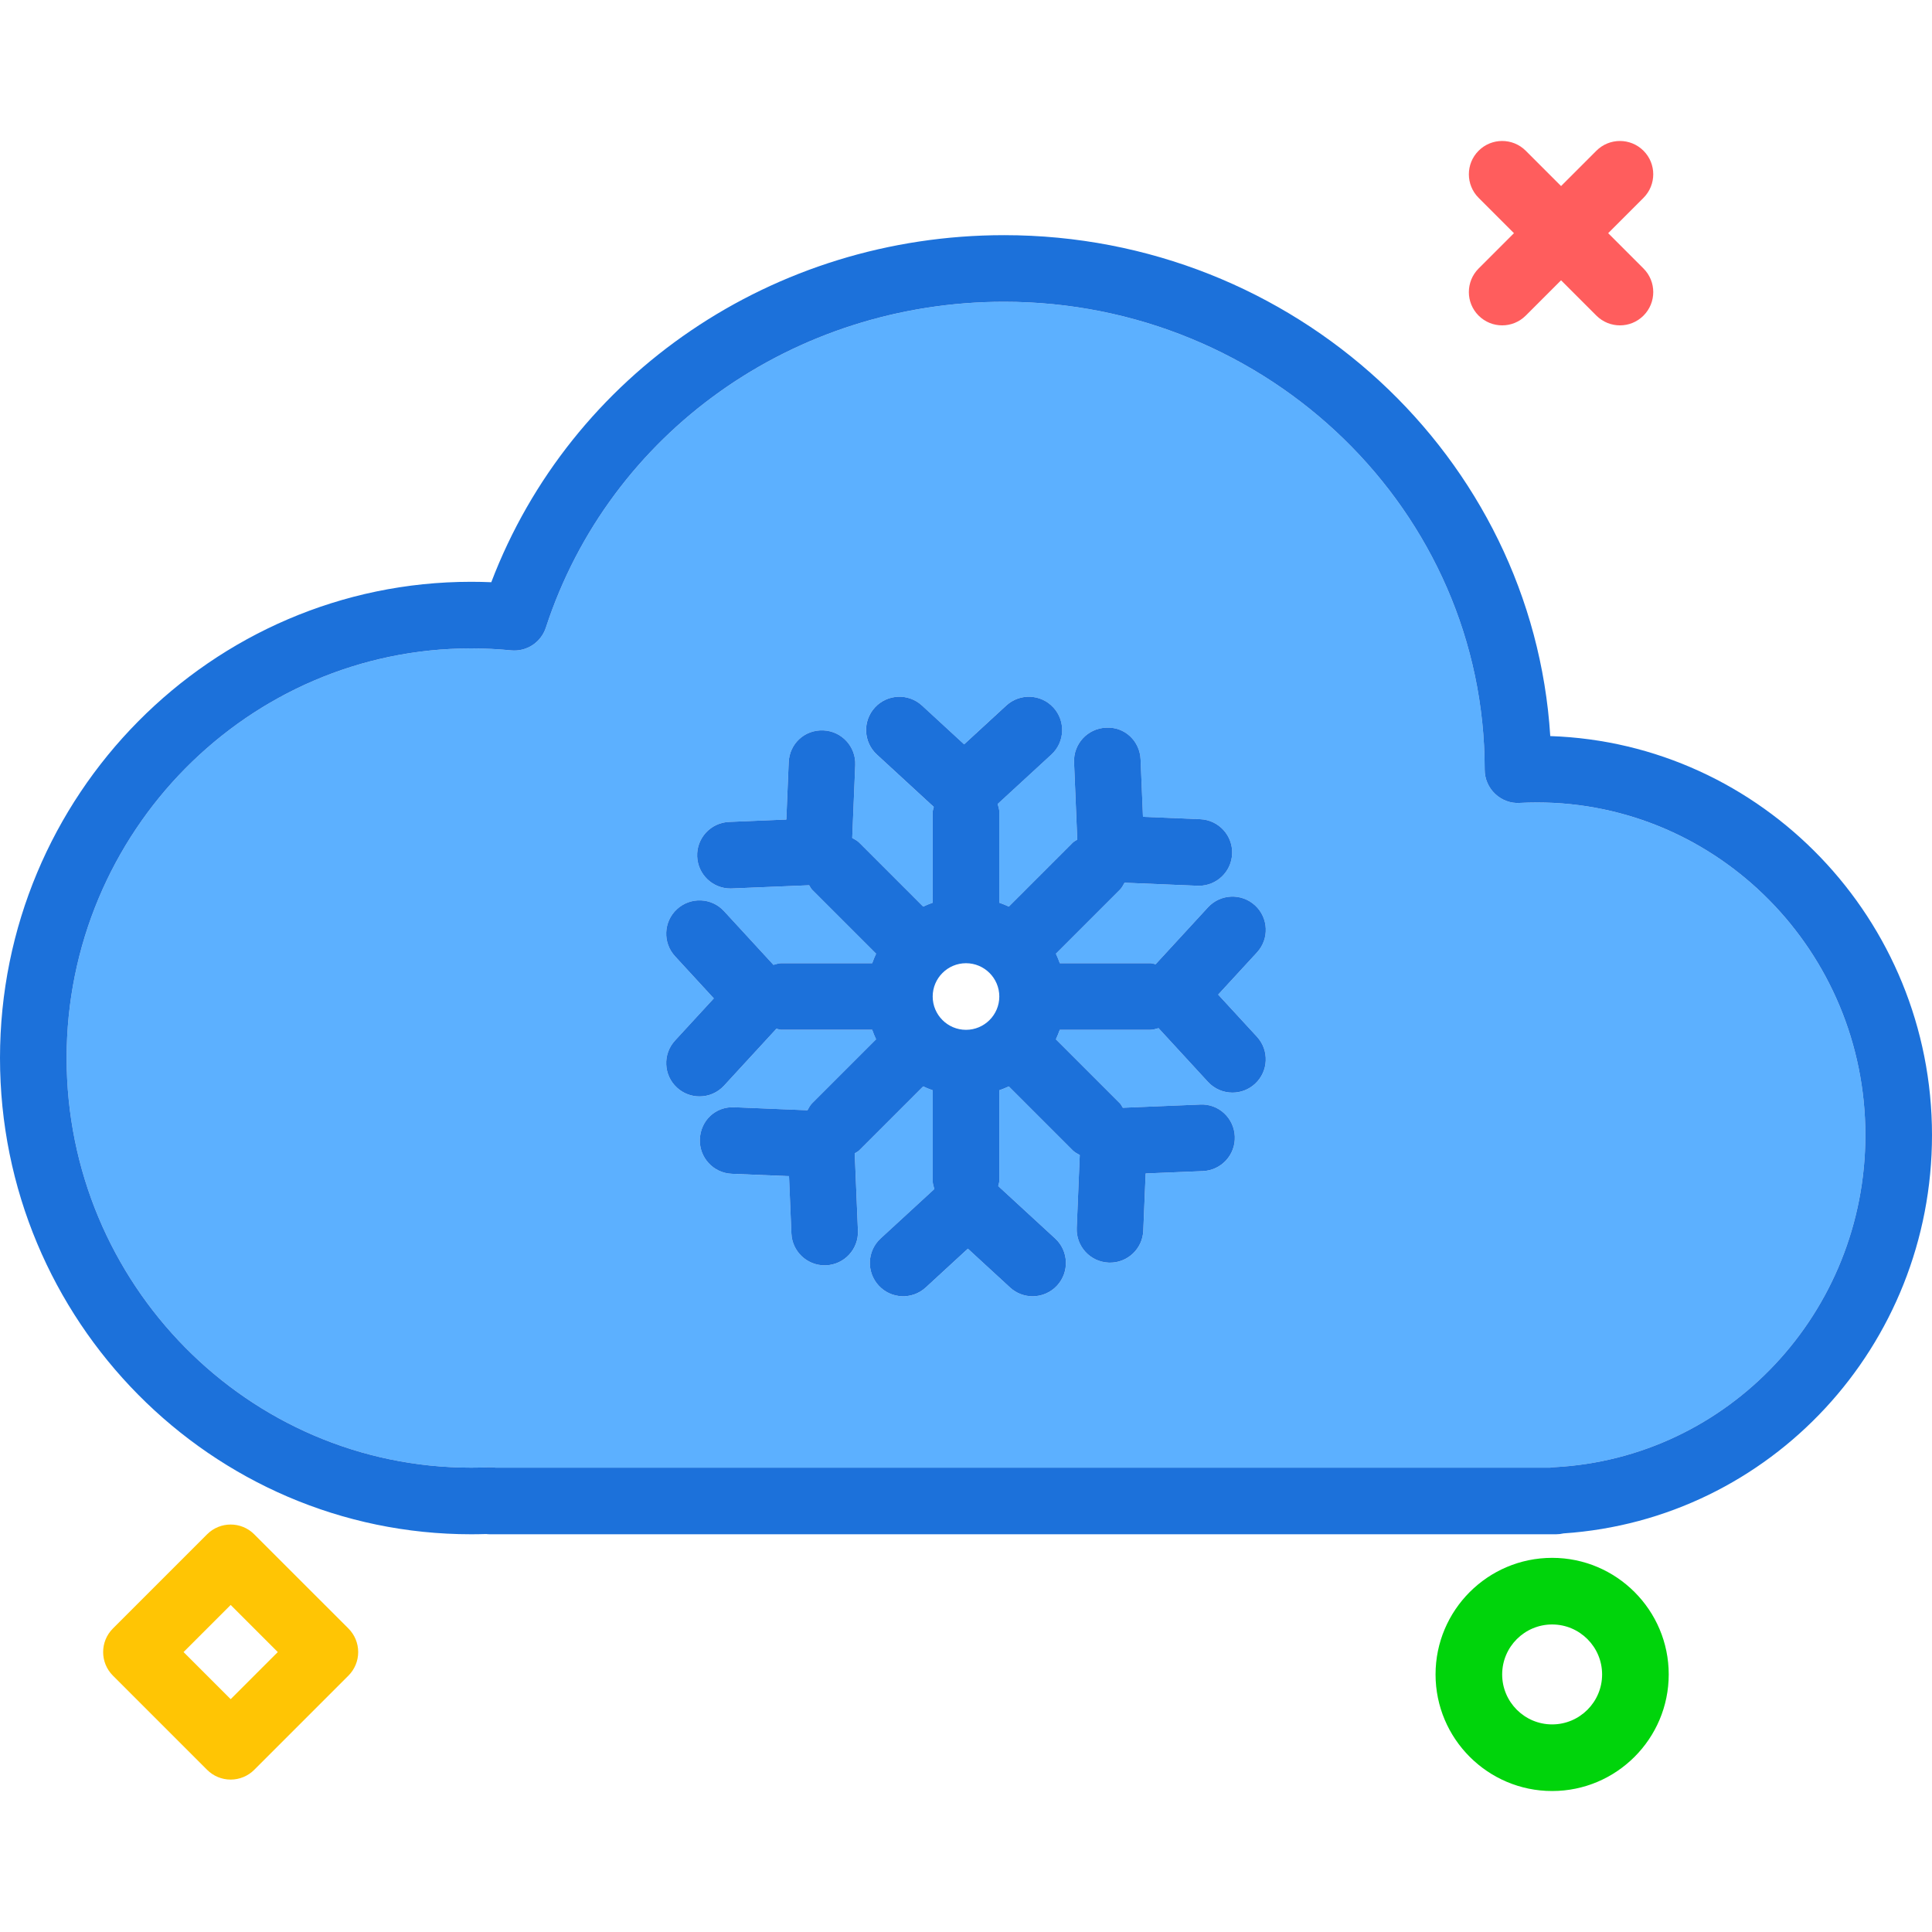 <?xml version="1.0" encoding="utf-8"?>
<!-- Generator: Adobe Illustrator 19.2.0, SVG Export Plug-In . SVG Version: 6.00 Build 0)  -->
<svg xmlns="http://www.w3.org/2000/svg" xmlns:xlink="http://www.w3.org/1999/xlink" version="1.1" id="snowingcloud" x="0px" y="0px" viewBox="0 0 232 198.142" enable-background="new 0 0 232 198.142" xml:space="preserve" width="512" height="512">
<g>
	<path fill="#5CB0FF" d="M184.572,79.435c-0.695,0-1.385,0.018-2.07,0.055c-1.094,0.076-2.17-0.332-2.967-1.09   c-0.799-0.756-1.25-1.807-1.25-2.904c0-31.008-25.891-56.185-57.713-56.185c-25.27,0-47.379,15.721-55.02,39.121   c-0.582,1.783-2.312,2.928-4.195,2.738c-1.574-0.154-3.172-0.234-4.785-0.234C29.789,60.935,8,83.001,8,110.122   s21.789,49.188,48.572,49.188c0.707,0,1.414-0.014,2.115-0.047c0.281-0.01,0.555,0.006,0.818,0.047H186.166   c0.152-0.027,0.309-0.045,0.465-0.053C207.586,158.165,224,140.646,224,119.372   C224,97.351,206.312,79.435,184.572,79.435z M150.943,107.57c1.496,1.627,1.391,4.156-0.234,5.652   c-0.769,0.707-1.74,1.057-2.707,1.057c-1.08,0-2.156-0.434-2.945-1.291l-5.934-6.45   c-0.322,0.083-0.632,0.198-0.98,0.198h-10.88c-0.139,0.39-0.288,0.771-0.465,1.141l7.687,7.687   c0.157,0.157,0.227,0.357,0.353,0.531l9.282-0.385c2.225-0.115,4.07,1.625,4.162,3.83   c0.092,2.207-1.623,4.07-3.83,4.162l-6.875,0.285l-0.285,6.875c-0.088,2.15-1.861,3.834-3.994,3.834   c-0.055,0-0.111-0.002-0.168-0.004c-2.207-0.092-3.922-1.955-3.83-4.162l0.363-8.757   c-0.287-0.169-0.588-0.308-0.834-0.554l-7.687-7.687c-0.371,0.177-0.751,0.326-1.141,0.465v10.88   c0,0.222-0.092,0.413-0.126,0.625l6.835,6.289c1.625,1.496,1.73,4.025,0.234,5.652   c-0.789,0.857-1.865,1.291-2.945,1.291c-0.967,0-1.938-0.35-2.707-1.057l-5.062-4.658l-5.062,4.658   c-1.627,1.494-4.158,1.391-5.652-0.234c-1.496-1.627-1.391-4.156,0.234-5.652l6.45-5.934   c-0.083-0.322-0.198-0.632-0.198-0.98v-10.88c-0.39-0.139-0.771-0.288-1.141-0.465l-7.687,7.687   c-0.157,0.157-0.357,0.227-0.531,0.353l0.385,9.282c0.092,2.207-1.623,4.07-3.83,4.162   c-0.057,0.002-0.113,0.004-0.168,0.004c-2.135,0-3.906-1.684-3.994-3.834l-0.285-6.875l-6.875-0.285   c-2.207-0.092-3.922-1.955-3.83-4.162c0.09-2.205,1.85-3.943,4.162-3.83l8.757,0.363   c0.169-0.287,0.308-0.588,0.554-0.834l7.687-7.687c-0.177-0.371-0.326-0.751-0.465-1.141H93.857   c-0.222,0-0.413-0.092-0.625-0.126l-6.289,6.835c-0.789,0.857-1.865,1.291-2.945,1.291   c-0.967,0-1.938-0.35-2.707-1.057c-1.625-1.496-1.73-4.025-0.234-5.652l4.658-5.062l-4.658-5.062   c-1.496-1.627-1.391-4.156,0.234-5.652c1.631-1.498,4.16-1.391,5.652,0.234l5.934,6.45   c0.322-0.083,0.632-0.198,0.98-0.198h10.88c0.139-0.39,0.288-0.771,0.465-1.141l-7.687-7.687   c-0.157-0.157-0.227-0.357-0.353-0.531l-9.282,0.385c-0.057,0.002-0.113,0.004-0.168,0.004   c-2.135,0-3.906-1.684-3.994-3.834c-0.092-2.207,1.623-4.07,3.83-4.162l6.875-0.285l0.285-6.875   c0.09-2.205,1.887-3.922,4.162-3.83c2.207,0.092,3.922,1.955,3.83,4.162l-0.363,8.757   c0.287,0.169,0.588,0.308,0.834,0.554l7.687,7.687c0.371-0.177,0.751-0.326,1.141-0.465V80.593   c0-0.222,0.092-0.413,0.126-0.625l-6.835-6.289c-1.625-1.496-1.73-4.025-0.234-5.652   c1.496-1.623,4.023-1.73,5.652-0.234l5.062,4.658l5.062-4.658c1.631-1.496,4.154-1.389,5.652,0.234   c1.496,1.627,1.391,4.156-0.234,5.652l-6.45,5.934C119.885,79.935,120,80.246,120,80.593v10.88   c0.39,0.139,0.771,0.288,1.141,0.465l7.687-7.687c0.157-0.157,0.357-0.227,0.531-0.353l-0.385-9.282   c-0.092-2.207,1.623-4.07,3.83-4.162c2.279-0.133,4.072,1.623,4.162,3.83l0.285,6.875l6.875,0.285   c2.207,0.092,3.922,1.955,3.83,4.162c-0.088,2.15-1.861,3.834-3.994,3.834c-0.055,0-0.111-0.002-0.168-0.004   l-8.757-0.363c-0.169,0.287-0.308,0.588-0.554,0.834l-7.687,7.687c0.177,0.371,0.326,0.751,0.465,1.141h10.88   c0.222,0,0.413,0.092,0.625,0.126l6.289-6.835c1.496-1.623,4.021-1.73,5.652-0.234   c1.625,1.496,1.73,4.025,0.234,5.652l-4.658,5.062L150.943,107.57z"/>
	<path fill="#1C71DA" d="M186.16,71.462c-2.109-33.518-30.721-60.152-65.588-60.152   c-27.664,0-52.018,16.619-61.578,41.676c-0.807-0.033-1.615-0.051-2.422-0.051C25.379,52.935,0,78.589,0,110.122   s25.379,57.188,56.572,57.188c0.604,0,1.207-0.01,1.809-0.029c0.156,0.019,0.316,0.029,0.477,0.029h128   c0.305,0,0.606-0.037,0.894-0.105c24.869-1.666,44.248-22.539,44.248-47.832C232,93.476,211.58,72.312,186.16,71.462z    M186.631,159.257c-0.156,0.008-0.312,0.025-0.465,0.053H59.506c-0.264-0.041-0.537-0.057-0.818-0.047   c-0.701,0.033-1.408,0.047-2.115,0.047C29.789,159.31,8,137.243,8,110.122s21.789-49.188,48.572-49.188   c1.613,0,3.211,0.08,4.785,0.234c1.883,0.19,3.613-0.955,4.195-2.738c7.641-23.4,29.75-39.121,55.02-39.121   c31.822,0,57.713,25.178,57.713,56.185c0,1.098,0.451,2.148,1.25,2.904c0.797,0.758,1.873,1.166,2.967,1.09   c0.685-0.037,1.375-0.055,2.07-0.055c21.74,0,39.428,17.916,39.428,39.938   C224,140.646,207.586,158.165,186.631,159.257z"/>
	<path fill="#1C71DA" d="M150.709,91.792c-1.631-1.496-4.156-1.389-5.652,0.234l-6.289,6.835   c-0.212-0.035-0.403-0.126-0.625-0.126h-10.88c-0.139-0.39-0.288-0.771-0.465-1.141l7.687-7.687   c0.246-0.246,0.385-0.547,0.554-0.834l8.757,0.363c0.057,0.002,0.113,0.004,0.168,0.004   c2.133,0,3.906-1.684,3.994-3.834c0.092-2.207-1.623-4.07-3.83-4.162l-6.875-0.285l-0.285-6.875   c-0.09-2.207-1.883-3.963-4.162-3.83c-2.207,0.092-3.922,1.955-3.83,4.162l0.385,9.282   c-0.174,0.126-0.374,0.196-0.531,0.353l-7.687,7.687c-0.371-0.177-0.751-0.326-1.141-0.465V80.593   c0-0.347-0.115-0.658-0.198-0.98l6.45-5.934c1.625-1.496,1.73-4.025,0.234-5.652   c-1.498-1.623-4.021-1.73-5.652-0.234l-5.062,4.658l-5.062-4.658c-1.629-1.496-4.156-1.389-5.652,0.234   c-1.496,1.627-1.391,4.156,0.234,5.652l6.835,6.289C112.092,80.18,112,80.371,112,80.593v10.88   c-0.39,0.139-0.771,0.288-1.141,0.465l-7.687-7.687c-0.246-0.246-0.547-0.385-0.834-0.554l0.363-8.757   c0.092-2.207-1.623-4.07-3.83-4.162c-2.275-0.092-4.072,1.625-4.162,3.83l-0.285,6.875l-6.875,0.285   c-2.207,0.092-3.922,1.955-3.83,4.162c0.088,2.15,1.859,3.834,3.994,3.834c0.055,0,0.111-0.002,0.168-0.004   l9.282-0.385c0.126,0.174,0.196,0.374,0.353,0.531l7.687,7.687c-0.177,0.371-0.326,0.751-0.465,1.141H93.857   c-0.347,0-0.658,0.115-0.98,0.198l-5.934-6.45c-1.492-1.625-4.021-1.732-5.652-0.234   c-1.625,1.496-1.73,4.025-0.234,5.652l4.658,5.062l-4.658,5.062c-1.496,1.627-1.391,4.156,0.234,5.652   c0.769,0.707,1.74,1.057,2.707,1.057c1.08,0,2.156-0.434,2.945-1.291l6.289-6.835   c0.212,0.035,0.403,0.126,0.625,0.126h10.88c0.139,0.39,0.288,0.771,0.465,1.141l-7.687,7.687   c-0.246,0.246-0.385,0.547-0.554,0.834l-8.757-0.363c-2.312-0.113-4.072,1.625-4.162,3.83   c-0.092,2.207,1.623,4.07,3.83,4.162l6.875,0.285l0.285,6.875c0.088,2.15,1.859,3.834,3.994,3.834   c0.055,0,0.111-0.002,0.168-0.004c2.207-0.092,3.922-1.955,3.83-4.162l-0.385-9.282   c0.174-0.126,0.374-0.196,0.531-0.353l7.687-7.687c0.371,0.177,0.751,0.326,1.141,0.465v10.88   c0,0.347,0.115,0.658,0.198,0.98l-6.45,5.934c-1.625,1.496-1.73,4.025-0.234,5.652   c1.494,1.625,4.025,1.728,5.652,0.234l5.062-4.658l5.062,4.658c0.769,0.707,1.74,1.057,2.707,1.057   c1.08,0,2.156-0.434,2.945-1.291c1.496-1.627,1.391-4.156-0.234-5.652l-6.835-6.289   c0.035-0.212,0.126-0.403,0.126-0.625v-10.88c0.39-0.139,0.771-0.288,1.141-0.465l7.687,7.687   c0.246,0.246,0.547,0.385,0.834,0.554l-0.363,8.757c-0.092,2.207,1.623,4.07,3.83,4.162   c0.057,0.002,0.113,0.004,0.168,0.004c2.133,0,3.906-1.684,3.994-3.834l0.285-6.875l6.875-0.285   c2.207-0.092,3.922-1.955,3.83-4.162c-0.092-2.205-1.938-3.945-4.162-3.83l-9.282,0.385   c-0.126-0.174-0.196-0.374-0.353-0.531l-7.687-7.687c0.177-0.371,0.326-0.751,0.465-1.141h10.88   c0.347,0,0.658-0.115,0.98-0.198l5.934,6.45c0.789,0.857,1.865,1.291,2.945,1.291   c0.967,0,1.938-0.35,2.707-1.057c1.625-1.496,1.73-4.025,0.234-5.652l-4.658-5.062l4.658-5.062   C152.44,95.817,152.334,93.288,150.709,91.792z M112,102.736c0-2.205,1.795-4,4-4s4,1.795,4,4s-1.795,4-4,4   S112,104.941,112,102.736z"/>
</g>
<path fill="#FF5D5D" d="M180.385,22.142c-1.024,0-2.047-0.391-2.829-1.171c-1.562-1.562-1.562-4.095,0-5.657  l14.142-14.142c1.562-1.562,4.095-1.562,5.657,0c1.562,1.562,1.562,4.095,0,5.657L183.214,20.971  C182.433,21.751,181.409,22.142,180.385,22.142z"/>
<path fill="#FF5D5D" d="M194.528,22.142c-1.024,0-2.047-0.391-2.829-1.171L177.557,6.828  c-1.562-1.562-1.562-4.095,0-5.657c1.562-1.562,4.095-1.562,5.657,0l14.142,14.142c1.562,1.562,1.562,4.095,0,5.657  C196.575,21.751,195.551,22.142,194.528,22.142z"/>
<path fill="#00D40B" d="M186.385,198.142c-7.72,0-14-6.28-14-14s6.28-14,14-14s14,6.28,14,14  S194.105,198.142,186.385,198.142z M186.385,178.142c-3.309,0-6,2.691-6,6s2.691,6,6,6s6-2.691,6-6  S189.694,178.142,186.385,178.142z"/>
<path fill="#FFC504" d="M27.699,196.769L27.699,196.769c-1.061,0-2.078-0.421-2.829-1.172l-11.313-11.314  c-1.562-1.562-1.562-4.094,0-5.657l11.313-11.313c1.562-1.562,4.095-1.562,5.657,0l11.314,11.313  c0.75,0.75,1.172,1.768,1.172,2.829s-0.421,2.078-1.171,2.829l-11.314,11.314  C29.777,196.348,28.76,196.769,27.699,196.769z M22.042,181.455l5.657,5.657l5.657-5.657l-5.657-5.657  L22.042,181.455z"/>
</svg>
